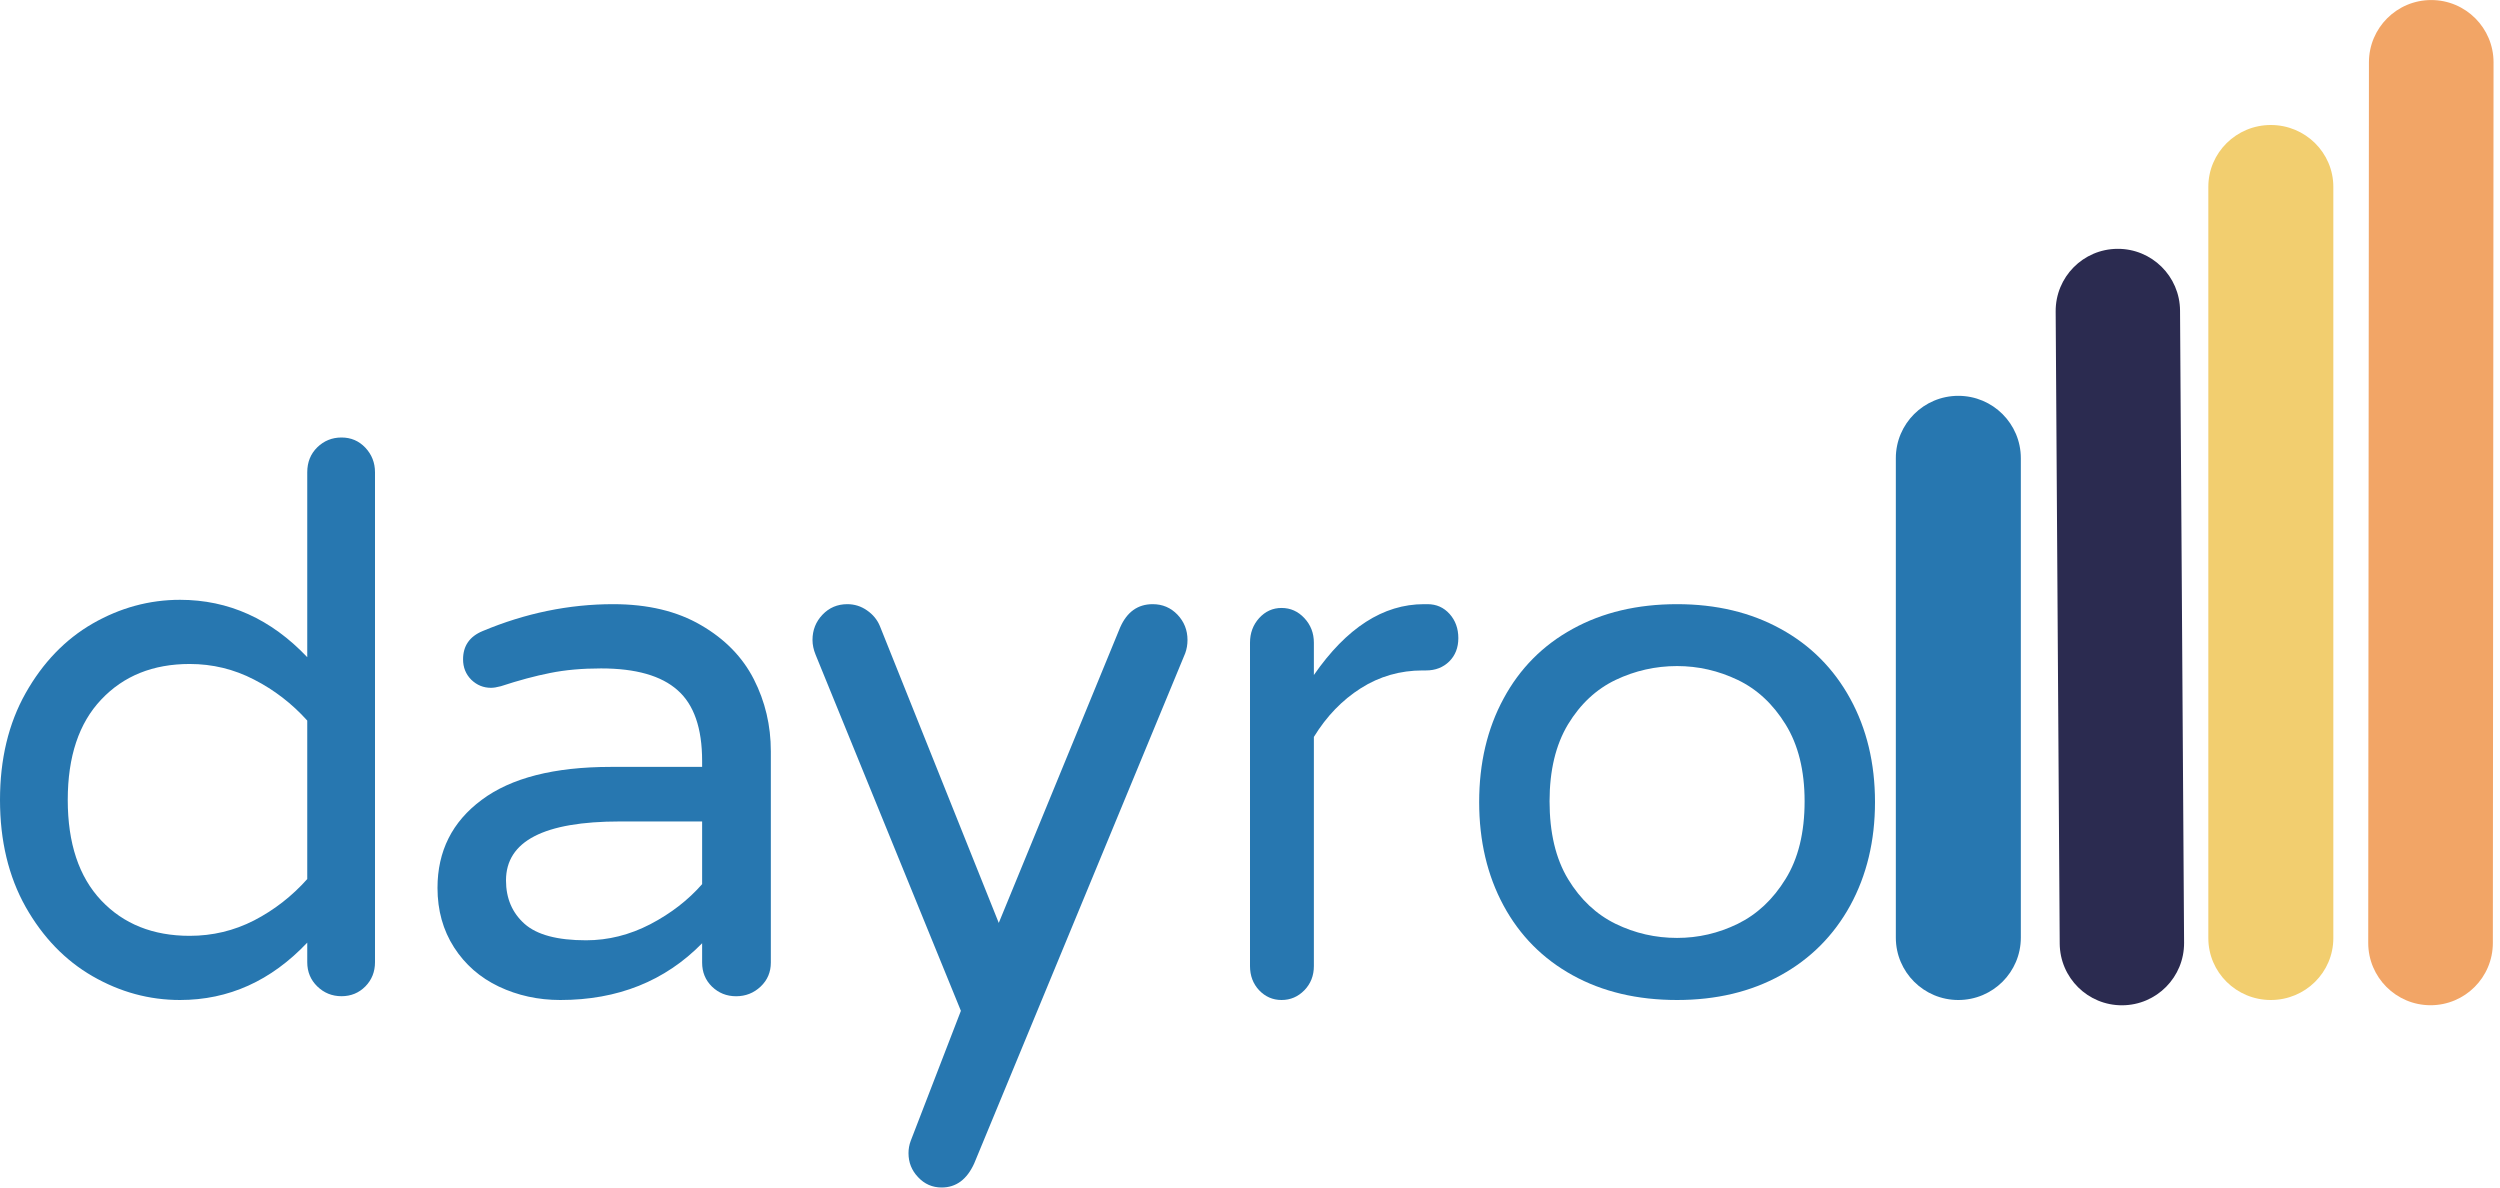 <svg width="120" height="57" viewBox="0 0 120 57" fill="none" xmlns="http://www.w3.org/2000/svg">
<path fill-rule="evenodd" clip-rule="evenodd" d="M94 48C92.343 48 91 46.66 91 45.007L91 21.993C91 20.34 92.343 19 94 19C95.657 19 97 20.34 97 21.993L97 45.007C97 46.66 95.657 48 94 48Z" fill="#2777B0"/>
<path fill-rule="evenodd" clip-rule="evenodd" d="M101.87 48.254C100.222 48.265 98.877 46.937 98.866 45.288L98.672 14.948C98.662 13.299 99.99 11.954 101.638 11.944C103.287 11.933 104.632 13.261 104.642 14.91L104.836 45.25C104.847 46.899 103.519 48.244 101.87 48.254Z" fill="#2B2B50"/>
<path fill-rule="evenodd" clip-rule="evenodd" d="M116.664 48.251C115.012 48.249 113.674 46.909 113.675 45.257L113.709 2.991C113.71 1.339 115.05 0.001 116.702 0.002C118.354 0.004 119.692 1.344 119.69 2.996L119.657 45.262C119.656 46.914 118.316 48.252 116.664 48.251Z" fill="#F2A566"/>
<path fill-rule="evenodd" clip-rule="evenodd" d="M109 48C107.343 48 106 46.67 106 45.03V8.97C106 7.33 107.343 6 109 6C110.657 6 112 7.33 112 8.97V45.03C112 46.67 110.657 48 109 48Z" fill="#F2CE6F"/>
<path d="M8.641 48C7.166 48 5.767 47.621 4.443 46.858C3.124 46.098 2.054 44.987 1.229 43.529C0.409 42.066 0 40.353 0 38.396C0 36.438 0.409 34.73 1.229 33.272C2.054 31.809 3.124 30.696 4.443 29.933C5.767 29.173 7.166 28.791 8.641 28.791C10.971 28.791 13.008 29.71 14.748 31.545V22.67C14.748 22.185 14.909 21.785 15.23 21.47C15.552 21.158 15.939 21 16.393 21C16.847 21 17.227 21.163 17.537 21.489C17.844 21.816 18 22.209 18 22.67V46.187C18 46.647 17.844 47.036 17.537 47.348C17.227 47.66 16.847 47.818 16.393 47.818C15.939 47.818 15.552 47.66 15.23 47.348C14.909 47.036 14.748 46.647 14.748 46.187V45.246C13.008 47.084 10.971 48 8.641 48ZM9.104 44.92C10.201 44.92 11.231 44.675 12.195 44.181C13.16 43.682 14.011 43.02 14.748 42.195V34.587C14.011 33.769 13.16 33.114 12.195 32.62C11.231 32.121 10.201 31.871 9.104 31.871C7.346 31.871 5.93 32.442 4.859 33.579C3.786 34.711 3.252 36.318 3.252 38.396C3.252 40.475 3.786 42.085 4.859 43.222C5.93 44.354 7.346 44.92 9.104 44.92Z" fill="#2777B0"/>
<path d="M26.896 48C25.834 48 24.849 47.784 23.943 47.355C23.042 46.925 22.325 46.299 21.796 45.476C21.264 44.648 21 43.696 21 42.619C21 40.854 21.705 39.447 23.119 38.396C24.53 37.34 26.599 36.811 29.321 36.811H33.702V36.526C33.702 34.951 33.309 33.819 32.523 33.129C31.742 32.433 30.52 32.084 28.851 32.084C27.936 32.084 27.121 32.158 26.407 32.303C25.697 32.443 24.907 32.654 24.039 32.939C23.847 32.991 23.689 33.015 23.569 33.015C23.205 33.015 22.889 32.886 22.62 32.626C22.357 32.36 22.227 32.035 22.227 31.648C22.227 31.003 22.539 30.552 23.167 30.291C25.218 29.432 27.308 29 29.436 29C31.097 29 32.499 29.337 33.645 30.006C34.795 30.671 35.641 31.539 36.185 32.606C36.727 33.669 37 34.822 37 36.061V46.206C37 46.662 36.837 47.046 36.511 47.355C36.185 47.663 35.792 47.82 35.332 47.82C34.877 47.82 34.491 47.663 34.172 47.355C33.858 47.046 33.702 46.662 33.702 46.206V45.276C31.919 47.094 29.649 48 26.896 48ZM28.132 45.134C29.192 45.134 30.218 44.878 31.21 44.365C32.2 43.848 33.031 43.205 33.702 42.439V39.43H29.762C26.112 39.43 24.288 40.374 24.288 42.258C24.288 43.12 24.585 43.815 25.18 44.346C25.774 44.873 26.757 45.134 28.132 45.134Z" fill="#2777B0"/>
<path d="M45.2 57C44.753 57 44.377 56.835 44.07 56.506C43.76 56.182 43.608 55.797 43.608 55.35C43.608 55.152 43.642 54.954 43.716 54.757L46.123 48.52L39.147 31.422C39.049 31.179 39 30.945 39 30.72C39 30.245 39.16 29.84 39.481 29.504C39.801 29.168 40.199 29 40.67 29C41.017 29 41.331 29.099 41.614 29.297C41.901 29.494 42.107 29.746 42.233 30.048L47.941 44.3L53.767 30.117C54.094 29.373 54.615 29 55.33 29C55.801 29 56.197 29.168 56.519 29.504C56.838 29.84 57 30.245 57 30.72C57 30.945 56.963 31.155 56.892 31.352L46.762 55.844C46.413 56.615 45.892 57 45.2 57Z" fill="#2777B0"/>
<path d="M61.515 48C61.092 48 60.733 47.842 60.437 47.531C60.145 47.219 60 46.831 60 46.371V30.849C60 30.389 60.145 29.997 60.437 29.671C60.733 29.345 61.092 29.182 61.515 29.182C61.943 29.182 62.308 29.345 62.611 29.671C62.914 29.997 63.066 30.389 63.066 30.849V32.401C64.635 30.136 66.395 29 68.351 29H68.52C68.948 29 69.3 29.158 69.581 29.47C69.86 29.783 70 30.169 70 30.629C70 31.089 69.853 31.463 69.563 31.75C69.271 32.037 68.899 32.181 68.449 32.181H68.289C67.206 32.181 66.217 32.466 65.321 33.034C64.423 33.604 63.672 34.383 63.066 35.372V46.371C63.066 46.831 62.914 47.219 62.611 47.531C62.308 47.842 61.943 48 61.515 48Z" fill="#2777B0"/>
<path d="M80.5 48C78.594 48 76.924 47.606 75.49 46.814C74.055 46.024 72.948 44.906 72.169 43.464C71.388 42.016 71 40.36 71 38.5C71 36.635 71.388 34.979 72.169 33.537C72.948 32.089 74.055 30.972 75.49 30.186C76.924 29.396 78.594 29 80.5 29C82.379 29 84.037 29.396 85.471 30.186C86.905 30.972 88.018 32.089 88.811 33.537C89.602 34.979 90 36.635 90 38.5C90 40.36 89.602 42.016 88.811 43.464C88.018 44.906 86.905 46.024 85.471 46.814C84.037 47.606 82.379 48 80.5 48ZM80.5 45.02C81.514 45.02 82.484 44.797 83.408 44.346C84.336 43.891 85.103 43.174 85.707 42.192C86.316 41.212 86.621 39.969 86.621 38.462C86.621 36.982 86.316 35.753 85.707 34.77C85.103 33.791 84.336 33.079 83.408 32.635C82.484 32.194 81.514 31.971 80.5 31.971C79.463 31.971 78.481 32.194 77.553 32.635C76.622 33.079 75.858 33.791 75.264 34.77C74.674 35.753 74.379 36.982 74.379 38.462C74.379 39.969 74.674 41.212 75.264 42.192C75.858 43.174 76.622 43.891 77.553 44.346C78.481 44.797 79.463 45.02 80.5 45.02Z" fill="#2777B0"/>
</svg>
